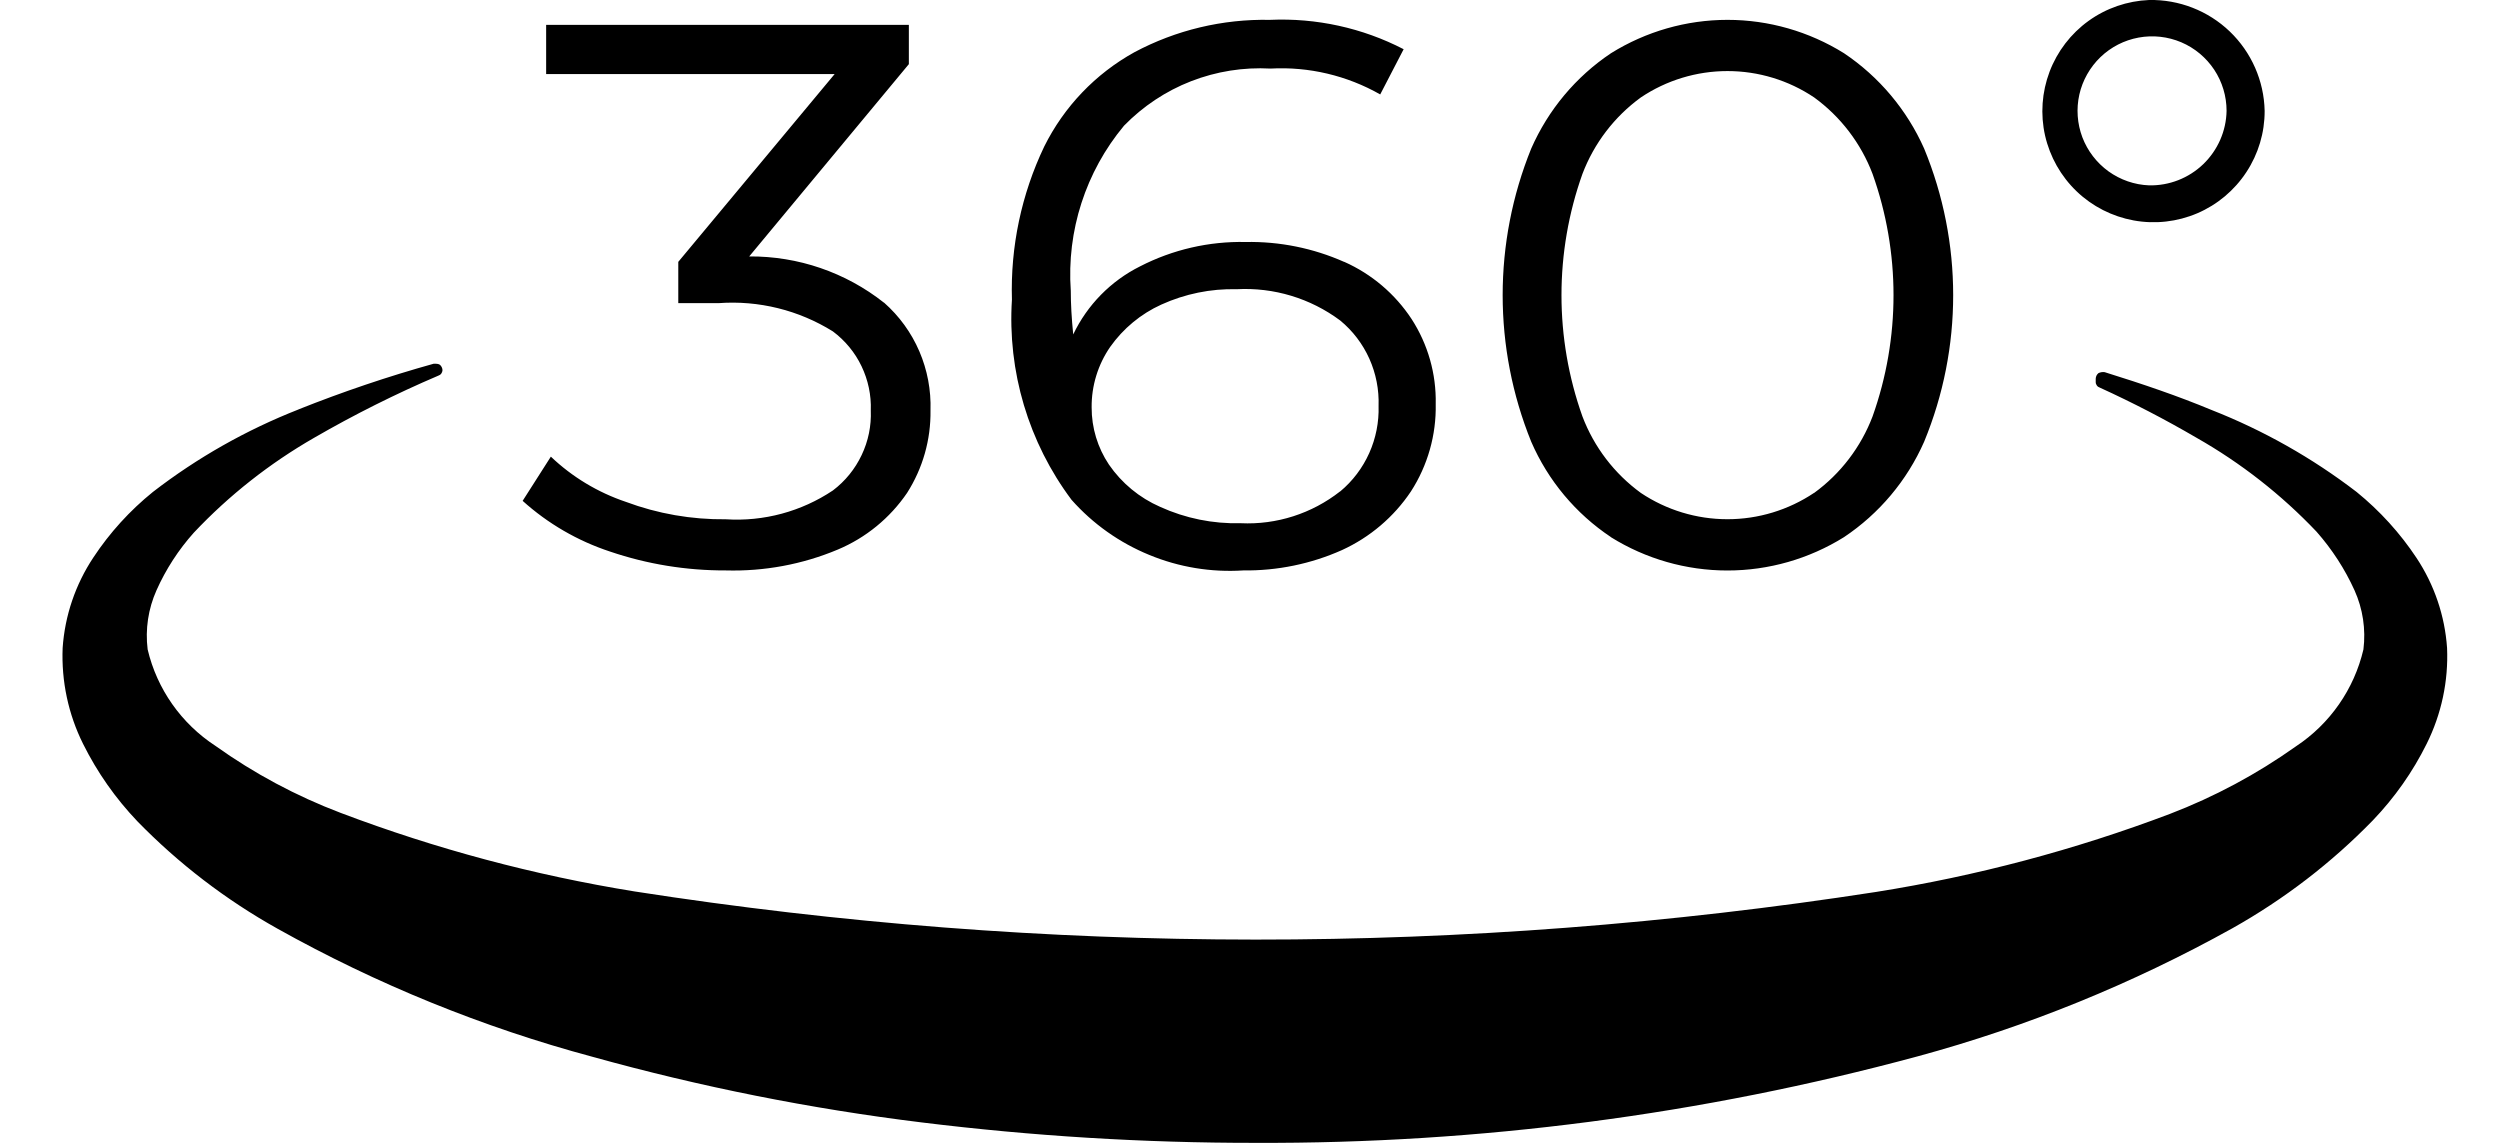 <svg width="35" height="16" viewBox="0 0 35 16" fill="none" xmlns="http://www.w3.org/2000/svg">
<path fill-rule="evenodd" clip-rule="evenodd" d="M30.087 0C29.782 0.013 29.487 0.114 29.239 0.293C28.992 0.471 28.802 0.719 28.694 1.004C28.586 1.29 28.564 1.601 28.631 1.898C28.699 2.196 28.852 2.467 29.073 2.679C29.293 2.89 29.571 3.031 29.871 3.086C30.171 3.141 30.481 3.106 30.762 2.986C31.042 2.866 31.281 2.666 31.449 2.41C31.617 2.155 31.706 1.857 31.705 1.552C31.696 1.131 31.52 0.732 31.217 0.441C30.913 0.15 30.507 -0.008 30.087 0ZM30.087 2.595C29.882 2.587 29.685 2.518 29.519 2.399C29.353 2.279 29.226 2.113 29.153 1.922C29.081 1.731 29.066 1.523 29.111 1.323C29.156 1.124 29.259 0.942 29.406 0.8C29.554 0.658 29.739 0.563 29.941 0.526C30.142 0.489 30.349 0.512 30.538 0.592C30.726 0.672 30.886 0.806 30.999 0.976C31.112 1.147 31.172 1.347 31.172 1.552C31.167 1.834 31.049 2.102 30.846 2.298C30.642 2.494 30.369 2.601 30.087 2.595ZM4.18 5.732C3.449 6.019 2.763 6.407 2.141 6.887C1.818 7.148 1.536 7.458 1.307 7.805C1.056 8.183 0.908 8.619 0.877 9.071C0.858 9.536 0.956 9.998 1.163 10.414C1.361 10.812 1.617 11.177 1.924 11.499C2.502 12.092 3.163 12.598 3.886 13.002C5.277 13.78 6.759 14.383 8.298 14.796C9.809 15.216 11.348 15.523 12.904 15.714C14.453 15.905 16.012 16.001 17.573 16C20.705 16.013 23.824 15.606 26.847 14.789C28.384 14.372 29.863 13.769 31.255 12.995C31.979 12.588 32.641 12.08 33.22 11.485C33.524 11.168 33.778 10.807 33.973 10.414C34.18 9.998 34.279 9.536 34.259 9.071C34.228 8.622 34.081 8.188 33.832 7.812C33.601 7.463 33.317 7.151 32.992 6.887C32.371 6.411 31.688 6.025 30.96 5.739C30.491 5.544 30.001 5.377 29.465 5.21C29.435 5.206 29.405 5.211 29.378 5.224C29.367 5.234 29.357 5.245 29.351 5.258C29.344 5.272 29.341 5.286 29.34 5.301V5.35C29.34 5.367 29.346 5.383 29.356 5.397C29.366 5.411 29.38 5.421 29.396 5.426C29.859 5.637 30.312 5.872 30.752 6.129C31.373 6.482 31.939 6.925 32.431 7.443C32.648 7.689 32.828 7.966 32.963 8.264C33.08 8.523 33.123 8.81 33.088 9.092C32.958 9.648 32.62 10.134 32.143 10.449C31.597 10.837 31.004 11.155 30.378 11.395C29.048 11.898 27.671 12.264 26.266 12.487C20.506 13.379 14.643 13.377 8.883 12.48C7.479 12.253 6.102 11.885 4.771 11.381C4.148 11.145 3.558 10.829 3.016 10.442C2.538 10.13 2.198 9.647 2.067 9.092C2.032 8.81 2.075 8.524 2.191 8.264C2.322 7.97 2.499 7.697 2.714 7.457C3.207 6.934 3.775 6.487 4.398 6.129C4.96 5.804 5.54 5.514 6.137 5.259C6.153 5.254 6.168 5.244 6.178 5.23C6.188 5.216 6.194 5.2 6.195 5.183C6.194 5.168 6.191 5.153 6.184 5.14C6.178 5.127 6.169 5.115 6.157 5.106C6.14 5.096 6.12 5.092 6.1 5.092H6.072C5.43 5.271 4.798 5.485 4.178 5.732H4.18ZM12.377 4.237C12.59 4.425 12.759 4.658 12.871 4.919C12.983 5.18 13.036 5.462 13.027 5.746C13.033 6.155 12.919 6.556 12.699 6.901C12.459 7.253 12.122 7.529 11.729 7.694C11.233 7.902 10.698 8.001 10.161 7.986C9.61 7.988 9.062 7.899 8.541 7.722C8.088 7.573 7.671 7.331 7.317 7.012L7.712 6.393C8.011 6.678 8.37 6.894 8.762 7.026C9.209 7.193 9.683 7.275 10.161 7.27C10.691 7.304 11.219 7.162 11.661 6.866C11.833 6.736 11.971 6.566 12.063 6.371C12.156 6.176 12.2 5.962 12.191 5.746C12.199 5.533 12.154 5.321 12.062 5.128C11.97 4.935 11.832 4.768 11.661 4.64C11.183 4.342 10.623 4.203 10.061 4.244H9.496V3.666L11.685 1.037H7.646V0.348H12.724V0.898L10.489 3.59C11.173 3.585 11.838 3.813 12.375 4.237H12.377ZM18.82 3.666C19.204 3.837 19.531 4.115 19.762 4.466C19.991 4.82 20.109 5.234 20.1 5.656C20.109 6.089 19.988 6.516 19.753 6.88C19.514 7.238 19.179 7.522 18.788 7.701C18.353 7.895 17.881 7.992 17.405 7.986C16.956 8.015 16.506 7.941 16.09 7.769C15.673 7.598 15.301 7.335 15.002 6.998C14.399 6.193 14.103 5.199 14.167 4.195C14.145 3.455 14.3 2.72 14.619 2.052C14.896 1.494 15.336 1.033 15.882 0.731C16.465 0.42 17.117 0.265 17.778 0.278C18.427 0.249 19.073 0.39 19.651 0.689L19.323 1.322C18.857 1.057 18.324 0.931 17.789 0.96C17.409 0.939 17.03 0.999 16.675 1.137C16.321 1.275 16.001 1.488 15.736 1.76C15.199 2.405 14.932 3.233 14.991 4.07C14.991 4.251 15.002 4.452 15.025 4.682C15.222 4.269 15.552 3.933 15.961 3.729C16.418 3.494 16.926 3.377 17.439 3.388C17.914 3.379 18.384 3.474 18.817 3.666H18.82ZM18.763 6.88C18.938 6.734 19.076 6.551 19.169 6.344C19.262 6.136 19.307 5.911 19.3 5.683C19.308 5.456 19.264 5.23 19.171 5.022C19.078 4.815 18.939 4.632 18.763 4.487C18.346 4.176 17.833 4.021 17.314 4.049C16.95 4.04 16.59 4.114 16.259 4.264C15.972 4.394 15.725 4.599 15.543 4.856C15.371 5.105 15.28 5.402 15.283 5.704C15.282 5.989 15.367 6.268 15.525 6.504C15.704 6.764 15.952 6.969 16.242 7.096C16.596 7.257 16.981 7.335 17.37 7.325C17.872 7.349 18.366 7.19 18.761 6.88H18.763ZM22.554 7.52C22.061 7.192 21.673 6.728 21.437 6.184C20.904 4.868 20.904 3.396 21.437 2.08C21.675 1.538 22.062 1.074 22.554 0.745C23.044 0.44 23.609 0.278 24.185 0.278C24.761 0.278 25.326 0.44 25.816 0.745C26.308 1.075 26.697 1.538 26.938 2.08C27.48 3.395 27.48 4.87 26.938 6.184C26.699 6.727 26.309 7.191 25.816 7.52C25.326 7.825 24.761 7.987 24.184 7.987C23.607 7.987 23.042 7.825 22.552 7.52H22.554ZM25.398 6.901C25.769 6.631 26.053 6.258 26.216 5.83C26.607 4.732 26.607 3.533 26.216 2.435C26.053 2.006 25.769 1.634 25.398 1.364C25.039 1.123 24.617 0.995 24.185 0.995C23.753 0.995 23.331 1.123 22.972 1.364C22.601 1.634 22.317 2.006 22.154 2.435C21.763 3.533 21.763 4.732 22.154 5.83C22.317 6.259 22.601 6.631 22.972 6.901C23.331 7.141 23.752 7.269 24.184 7.269C24.616 7.269 25.037 7.141 25.396 6.901H25.398Z" fill="currentColor"/>
</svg>
